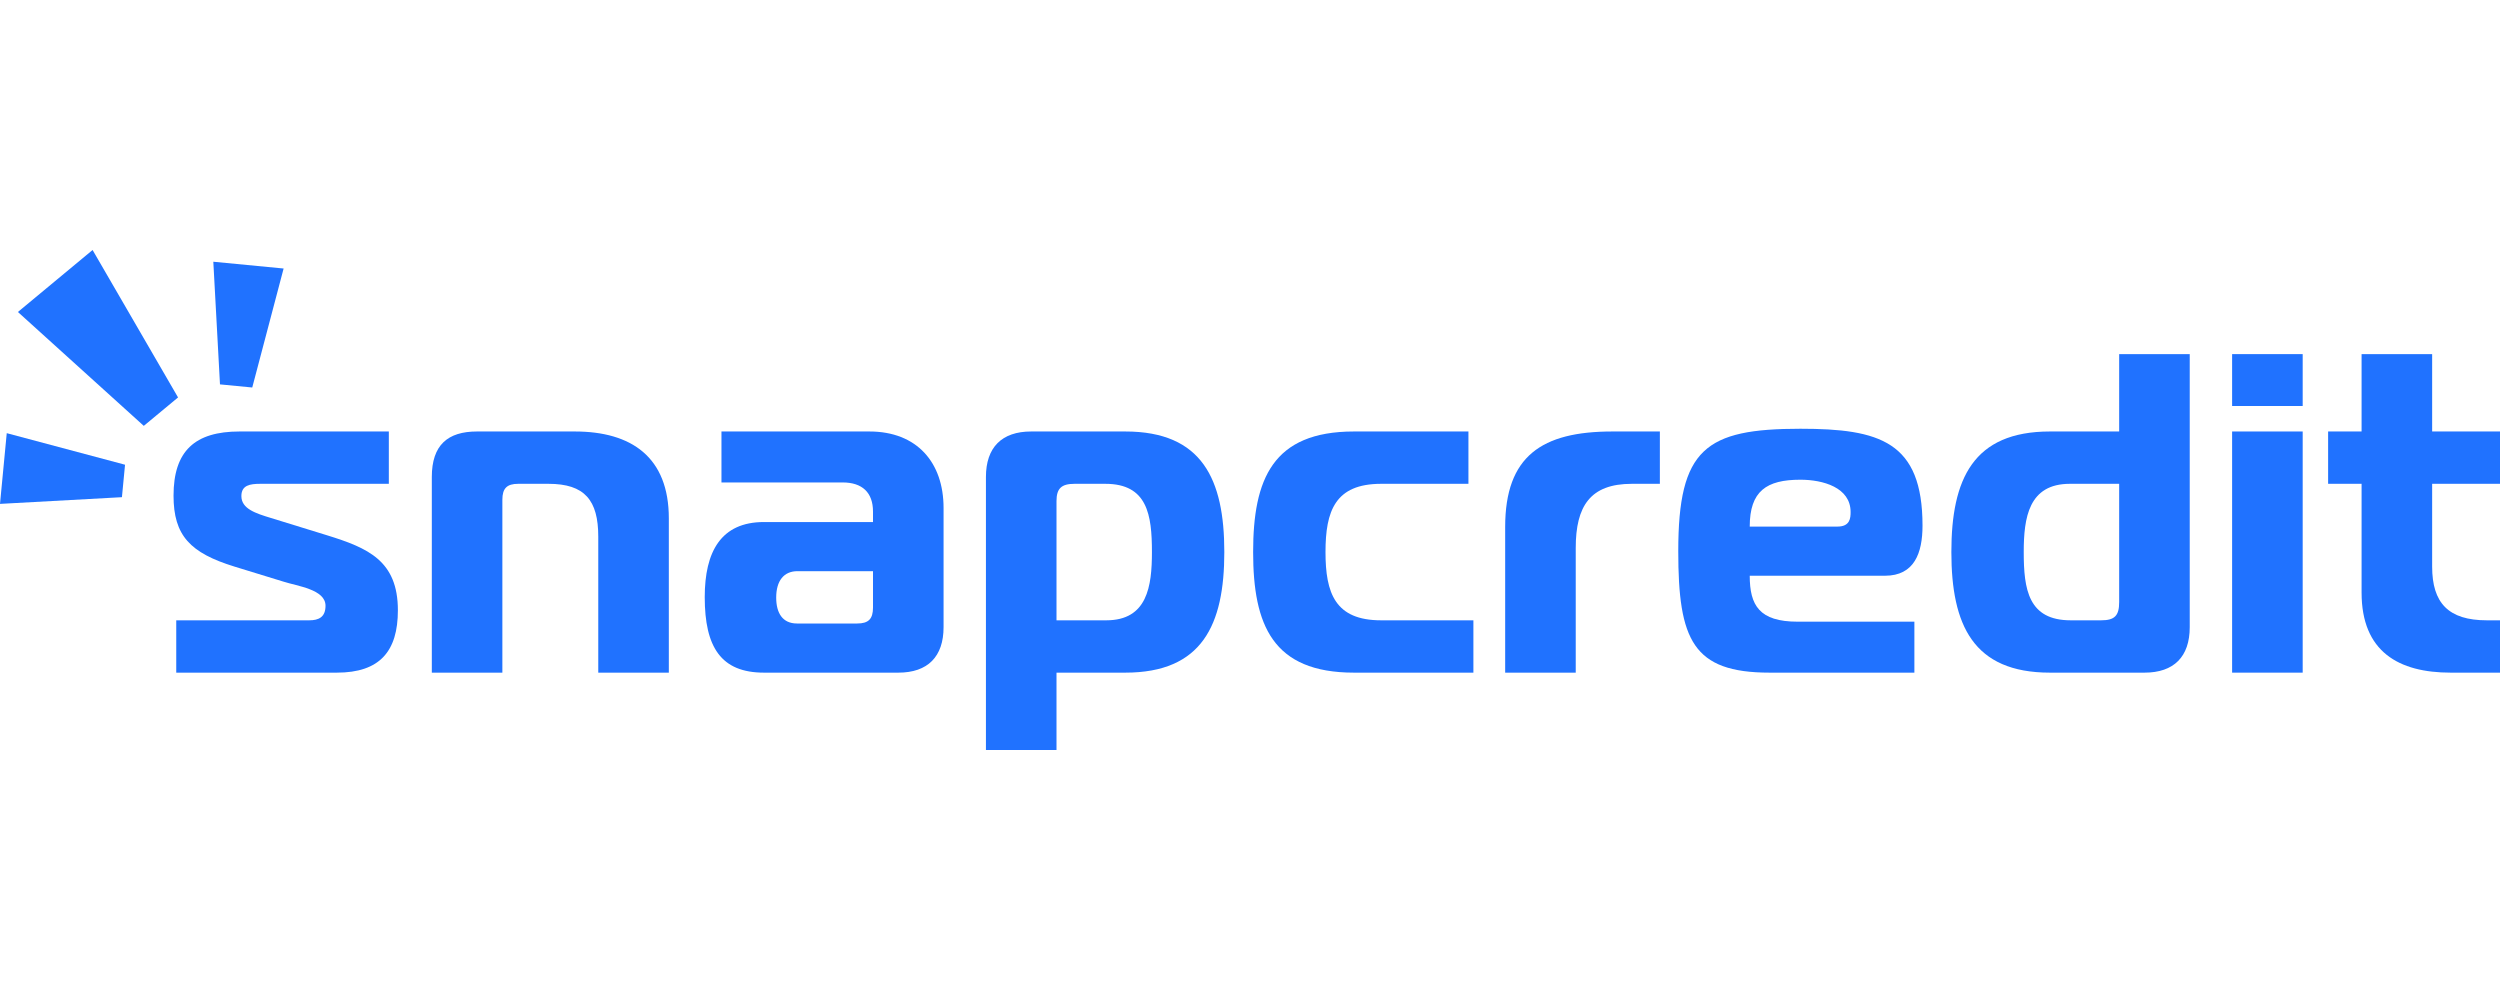 <svg width="150" height="60" viewBox="0 0 150 60" fill="none" xmlns="http://www.w3.org/2000/svg">
<g clip-path="url(#clip0_7_75)">
<path d="M8.627 25.552L10.683 23.846L5.555 15L1.074 18.719L8.627 25.552Z" fill="#2072FF"/>
<path d="M13.199 23.063L15.135 23.25L17.017 16.111L12.799 15.704L13.199 23.063Z" fill="#2072FF"/>
<path d="M7.316 29.831L7.502 27.884L0.405 25.99L0 30.233L7.316 29.831Z" fill="#2072FF"/>
<path d="M10.575 40.359V37.219H18.554C19.124 37.219 19.531 37.028 19.531 36.345C19.531 35.362 17.848 35.171 17.007 34.898L14.076 33.998C11.416 33.178 10.412 32.141 10.412 29.738C10.412 27.063 11.688 25.889 14.374 25.889H23.33V29.029H15.623C14.999 29.029 14.483 29.11 14.483 29.766C14.483 30.53 15.351 30.803 16.247 31.076L19.613 32.114C22.082 32.878 23.873 33.642 23.873 36.618C23.873 39.076 22.788 40.359 20.209 40.359H10.575Z" fill="#2072FF"/>
<path d="M25.909 40.359V28.619C25.909 26.708 26.858 25.889 28.622 25.889H34.485C37.877 25.889 40.13 27.418 40.13 31.103V40.359H35.896V32.196C35.896 30.011 35.082 29.029 32.91 29.029H31.092C30.414 29.029 30.142 29.302 30.142 29.984V40.359H25.909Z" fill="#2072FF"/>
<path d="M43.288 25.889H52.163C55.013 25.889 56.614 27.745 56.614 30.476V37.629C56.614 39.403 55.664 40.359 53.9 40.359H45.84C43.261 40.359 42.284 38.83 42.284 35.827C42.284 33.096 43.261 31.322 45.84 31.322H52.38V30.694C52.38 29.547 51.729 28.947 50.562 28.947H43.288V25.889ZM52.38 34.27H47.848C47.034 34.27 46.572 34.844 46.572 35.854C46.572 36.782 46.952 37.41 47.821 37.41H51.43C52.109 37.41 52.38 37.137 52.38 36.455V34.27Z" fill="#2072FF"/>
<path d="M61.87 25.889H67.515C72.129 25.889 73.459 28.756 73.459 33.124C73.459 37.492 72.129 40.359 67.515 40.359H63.39V45H59.156V28.619C59.156 26.844 60.106 25.889 61.87 25.889ZM63.39 30.066V37.219H66.375C68.845 37.219 69.116 35.171 69.116 33.124C69.116 30.885 68.845 29.029 66.321 29.029H64.476C63.688 29.029 63.39 29.302 63.39 30.066Z" fill="#2072FF"/>
<path d="M88.404 40.359H81.24C76.355 40.359 75.188 37.492 75.188 33.124C75.188 28.756 76.355 25.889 81.24 25.889H88.106V29.029H82.868C80.1 29.029 79.53 30.667 79.53 33.124C79.53 35.581 80.1 37.219 82.868 37.219H88.404V40.359Z" fill="#2072FF"/>
<path d="M90.31 40.359V31.622C90.31 27.363 92.509 25.889 96.742 25.889H99.592V29.029H97.909C95.413 29.029 94.544 30.366 94.544 32.878V40.359H90.31Z" fill="#2072FF"/>
<path d="M114.863 40.359H106.178C101.565 40.359 100.696 38.393 100.696 33.069C100.696 26.926 102.325 25.725 108.024 25.725C112.773 25.725 115.351 26.489 115.351 31.54C115.351 33.178 114.863 34.544 113.099 34.544H104.984C104.984 36.318 105.554 37.301 107.861 37.301H114.863V40.359ZM104.984 31.595H110.249C111.009 31.595 111.036 31.076 111.036 30.721C111.036 29.247 109.381 28.783 108.024 28.783C105.988 28.783 104.984 29.465 104.984 31.595Z" fill="#2072FF"/>
<path d="M128.67 40.359H122.998C118.384 40.359 117.082 37.492 117.082 33.124C117.082 28.756 118.384 25.889 122.998 25.889H127.15V21.247H131.384V37.629C131.384 39.403 130.434 40.359 128.67 40.359ZM127.15 36.127V29.029H124.192C121.723 29.029 121.424 31.049 121.424 33.124C121.424 35.362 121.695 37.219 124.246 37.219H126.065C126.879 37.219 127.15 36.946 127.15 36.127Z" fill="#2072FF"/>
<path d="M133.927 40.359V25.889H138.161V40.359H133.927ZM138.161 24.36H133.927V21.247H138.161V24.36Z" fill="#2072FF"/>
<path d="M150 40.359H147.042C143.921 40.359 141.695 39.103 141.695 35.554V29.029H139.687V25.889H141.695V21.247H145.929V25.889H150V29.029H145.929V33.998C145.929 36.181 146.906 37.219 149.213 37.219H150V40.359Z" fill="#2072FF"/>
</g>
<defs>
<clipPath id="clip0_7_75">
<rect width="150" height="30" fill="white" transform="translate(0 15)"/>
</clipPath>
</defs>
</svg>
